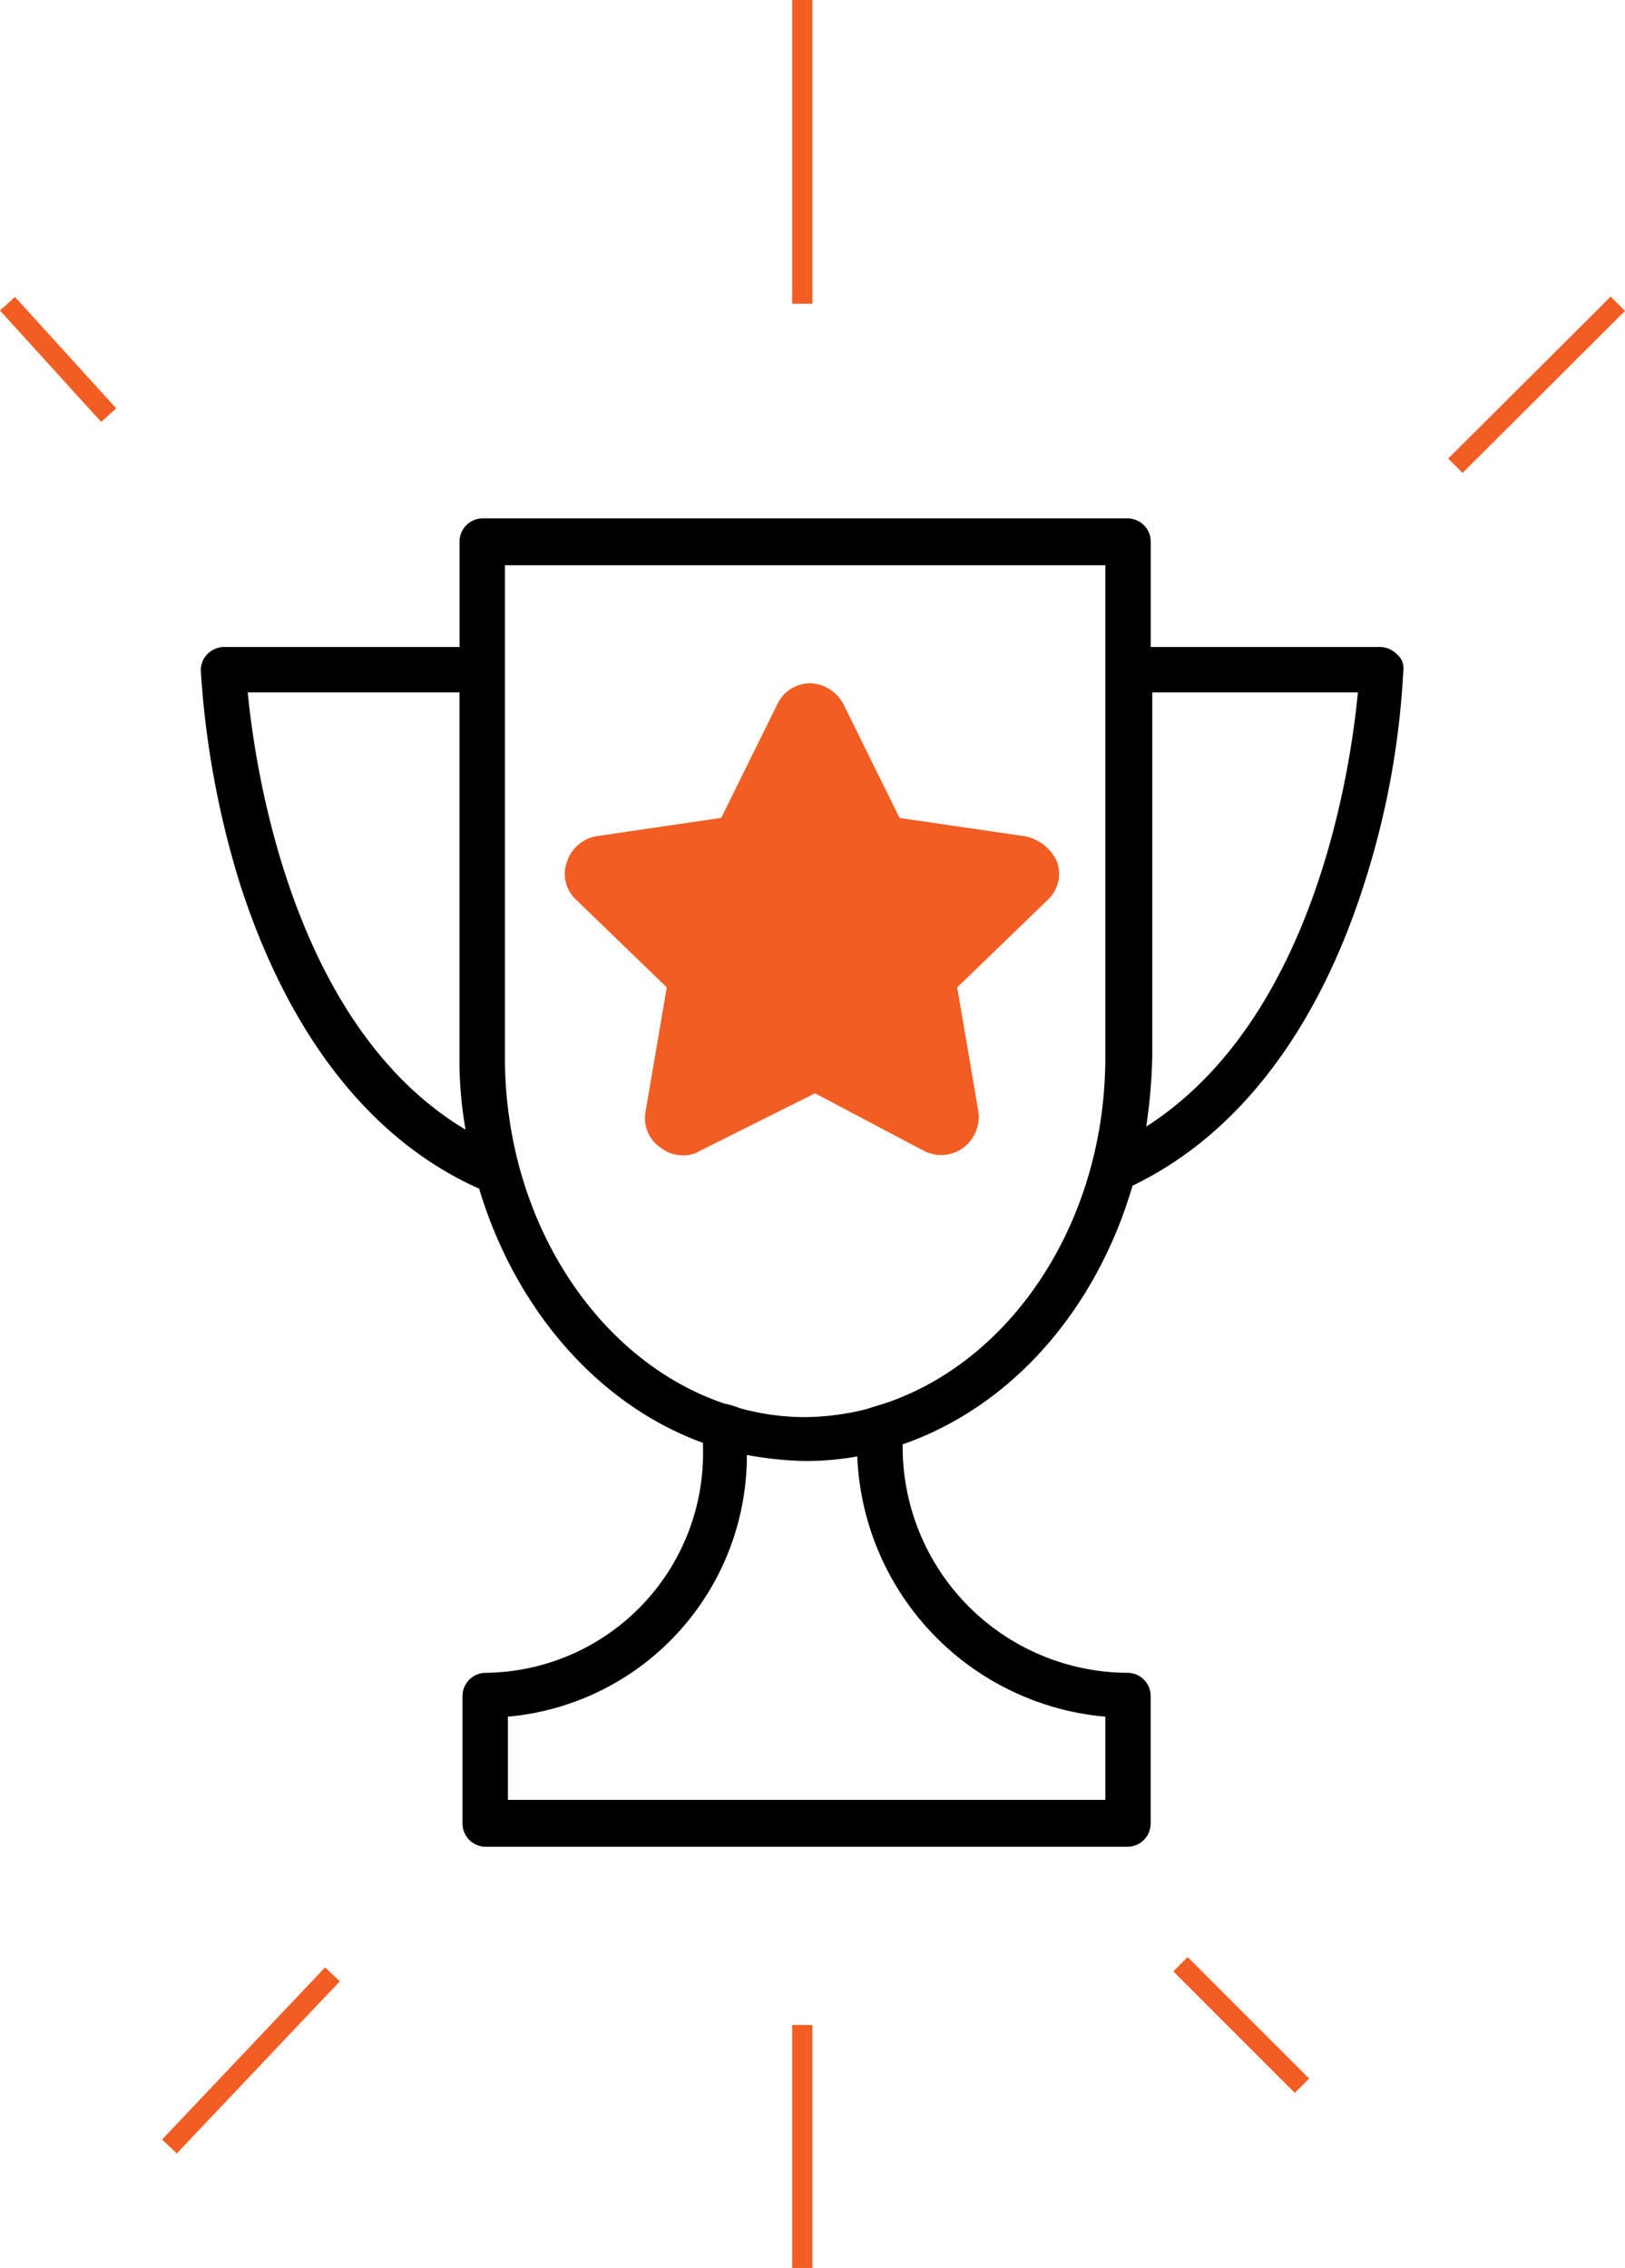 <svg xmlns="http://www.w3.org/2000/svg" width="80.276" height="112" viewBox="0 0 80.276 112"><g transform="translate(-282.13 -7333.5)"><g transform="translate(282.653 7352.799)"><path d="M68.5,13.025a1.2,1.2,0,0,0-.822-.374H56.323V7.421A1.149,1.149,0,0,0,55.2,6.3H23.3a1.149,1.149,0,0,0-1.121,1.121v5.23H10.521a1.2,1.2,0,0,0-.822.374,1.124,1.124,0,0,0-.3.822,44.859,44.859,0,0,0,1.943,10.535c2.391,7.4,6.426,12.627,11.805,15.018,1.793,5.977,5.9,10.685,11.058,12.553v.224A10.848,10.848,0,0,1,23.447,63.31a1.149,1.149,0,0,0-1.121,1.121v6.351A1.149,1.149,0,0,0,23.447,71.9H55.2a1.149,1.149,0,0,0,1.121-1.121V64.43A1.149,1.149,0,0,0,55.2,63.31,11.161,11.161,0,0,1,44.069,52.177v-.149c5.38-1.868,9.564-6.65,11.357-12.777,5.156-2.466,9.116-7.621,11.432-14.869A41.247,41.247,0,0,0,68.8,13.846.889.889,0,0,0,68.5,13.025ZM11.716,14.893h10.46V32.825a19.64,19.64,0,0,0,.3,3.661C13.958,31.405,12.09,18.778,11.716,14.893ZM54.081,65.476v4.109H24.568V65.476A12.952,12.952,0,0,0,36.373,52.55a17.393,17.393,0,0,0,2.839.3,14.813,14.813,0,0,0,2.615-.224A13.447,13.447,0,0,0,54.081,65.476ZM42.2,50.309a12.981,12.981,0,0,1-2.914.374A12.04,12.04,0,0,1,36,50.234a4.027,4.027,0,0,0-.747-.224c-6.2-2.092-10.834-8.966-10.834-17.11V8.616H54.081V32.9c0,8.144-4.632,15.018-10.909,17.11M56.1,36.337a26.7,26.7,0,0,0,.3-3.512V14.893H66.559C66.185,18.778,64.392,31.032,56.1,36.337Z"/><path d="M56.131,24.746,50,23.85l-2.765-5.6A1.927,1.927,0,0,0,45.6,17.2h0a1.791,1.791,0,0,0-1.644,1.046l-2.765,5.6-6.127.9a1.859,1.859,0,0,0-1.494,1.27,1.725,1.725,0,0,0,.448,1.868L38.5,32.218l-1.046,6.127a1.765,1.765,0,0,0,.747,1.793,1.835,1.835,0,0,0,1.121.374,1.506,1.506,0,0,0,.822-.224l5.679-2.839,5.38,2.839a1.838,1.838,0,0,0,1.943-.149,1.911,1.911,0,0,0,.747-1.793l-1.046-6.127,4.483-4.334a1.758,1.758,0,0,0,.448-1.868A2.181,2.181,0,0,0,56.131,24.746Z" transform="translate(-6.084 -2.756)" fill="#f15d23"/></g><g transform="translate(0 260)"><line x2="5" y2="5.5" transform="translate(282.5 7088.5)" fill="none" stroke="#f15d23" stroke-width="1"/><line x2="6" y2="6" transform="translate(340.447 7170.5)" fill="none" stroke="#f15d23" stroke-width="1"/><line x1="8.027" y2="8" transform="translate(354.026 7088.5)" fill="none" stroke="#f15d23" stroke-width="1"/><line x1="8.053" y2="8.5" transform="translate(290.5 7171)" fill="none" stroke="#f15d23" stroke-width="1"/><line y2="15" transform="translate(321.763 7073.5)" fill="none" stroke="#f15d23" stroke-width="1"/><line y2="12" transform="translate(321.763 7173.5)" fill="none" stroke="#f15d23" stroke-width="1"/></g></g></svg>